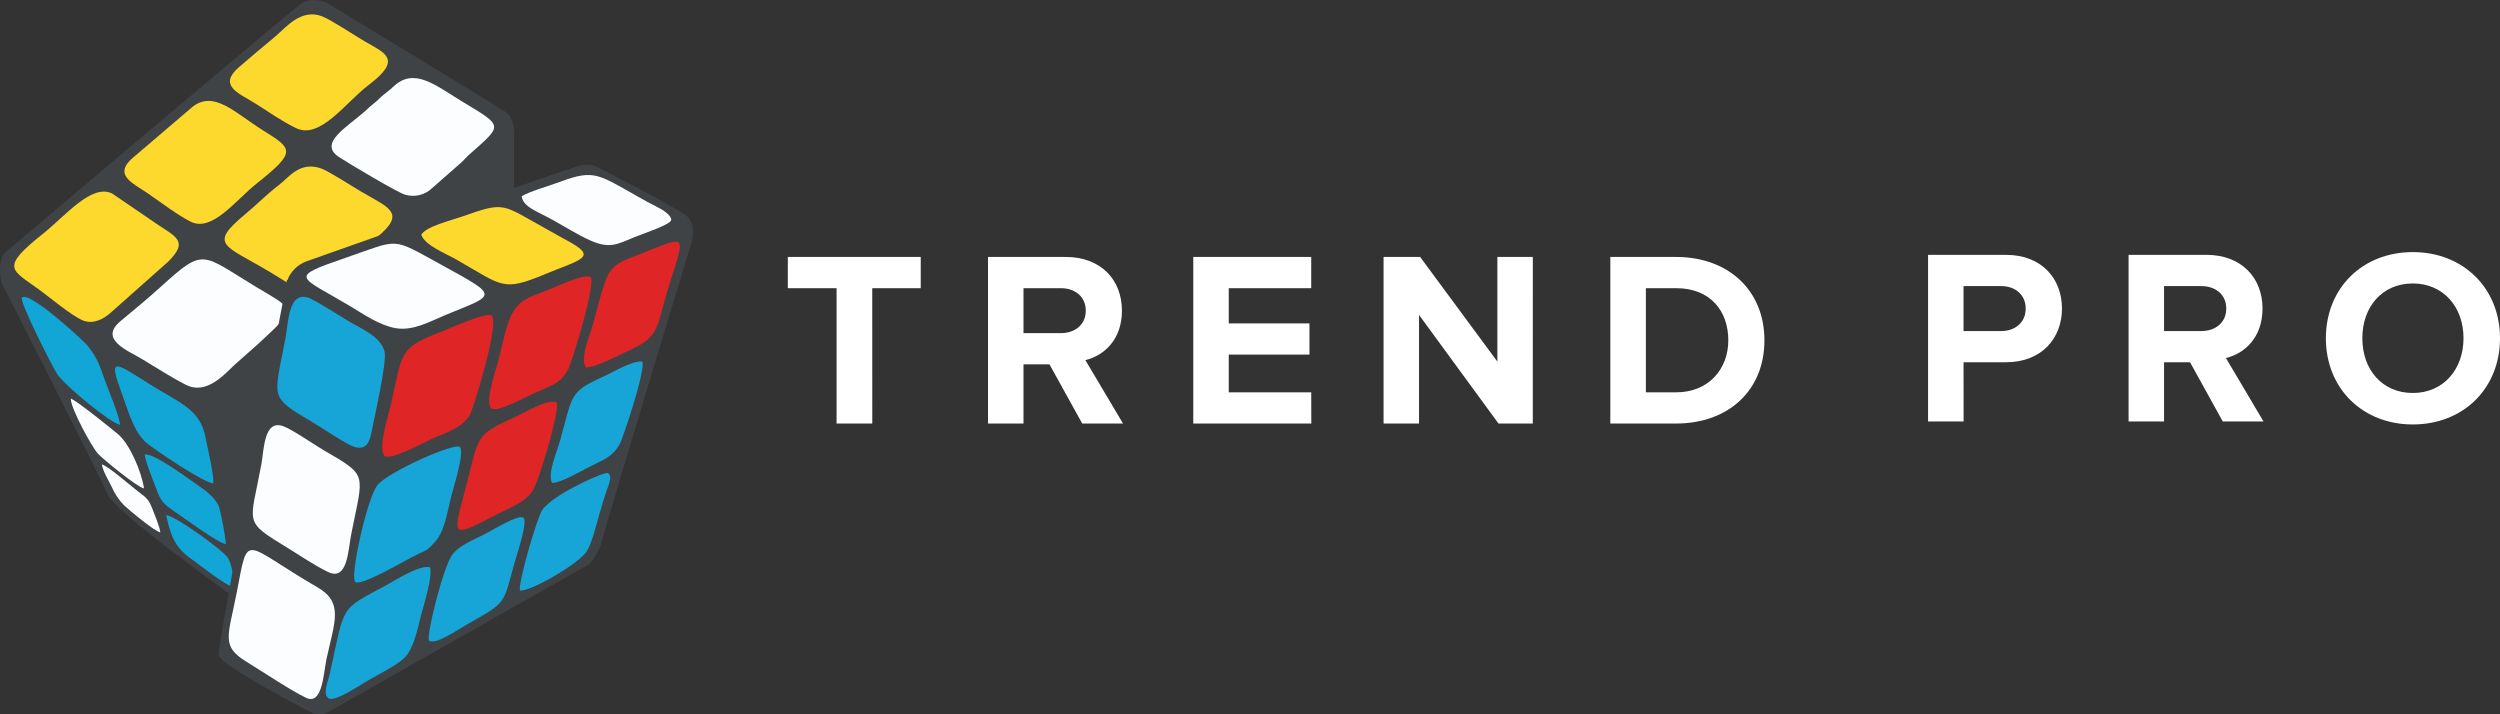<?xml version="1.0" encoding="UTF-8"?> <svg xmlns="http://www.w3.org/2000/svg" width="161" height="46" viewBox="0 0 161 46" fill="none"><rect x="0" y="0" width="161" height="46" fill="#333333" stroke="none"/> <path fill-rule="evenodd" clip-rule="evenodd" d="M32.937 18.956L28.029 22.016L19.98 37.477L19.926 37.583L19.814 37.627L16.18 39.077L16.015 39.142L15.87 39.038L14.93 38.36C13.832 37.563 11.948 36.18 10.275 34.877C8.602 33.574 7.134 32.33 6.937 31.854C6.545 30.851 0.115 18.243 0.097 18.207V18.196C0.097 18.178 -0.227 16.946 0.309 16.278C0.309 16.278 19.235 0.263 19.53 0.129C20.225 -0.186 21.028 0.174 21.03 0.174C21.032 0.174 30.721 6.052 32.433 7.123C33.24 7.631 33.102 8.773 33.102 8.773V18.687H32.78L32.937 18.956Z" fill="#404345"></path> <path fill-rule="evenodd" clip-rule="evenodd" d="M12.212 24.884C11.716 24.721 9.752 23.491 9.191 23.15C8.241 22.572 6.323 21.863 7.775 20.668C8.651 19.949 9.586 19.166 10.396 18.431C13.186 15.904 12.964 16.354 16.504 18.486C18.986 19.979 19.19 19.775 16.644 22.131L15.356 23.272C14.69 23.812 13.571 25.331 12.214 24.884H12.212Z" fill="#FCFDFF"></path> <path fill-rule="evenodd" clip-rule="evenodd" d="M5.298 20.615C4.601 20.321 3.221 19.167 2.563 18.683C0.735 17.339 -0.05 17.298 2.775 15.047C4.243 13.872 5.883 11.836 7.212 12.454L9.98 14.344C11.288 15.245 12.207 15.49 10.826 16.855L7.073 20.186C6.68 20.519 6.012 20.926 5.306 20.623L5.298 20.615Z" fill="#FCD92C"></path> <path fill-rule="evenodd" clip-rule="evenodd" d="M12.281 14.276C11.415 13.841 10.385 13.047 9.533 12.462C8.508 11.76 7.204 11.247 8.667 10.066L12.37 6.904C13.77 5.772 15.118 7.257 16.907 8.377C18.851 9.59 19.131 9.748 16.546 11.806C15.171 12.891 13.669 14.971 12.281 14.276Z" fill="#FCD92C"></path> <path fill-rule="evenodd" clip-rule="evenodd" d="M23.223 16.315C22.284 16.765 20.231 17.171 19.671 17.755C19.691 18.323 19.838 18.343 20.248 18.581C18.768 18.546 19.404 18.73 17.437 17.549C14.478 15.768 13.369 15.809 15.791 13.796C16.538 13.177 17.193 12.499 17.939 11.934C18.587 11.447 19.284 10.367 20.67 10.843C21.159 11.012 22.708 12.019 23.213 12.312C25.019 13.382 26.221 13.684 24.263 15.29C24.047 15.469 23.975 15.555 23.772 15.747C23.639 15.872 23.594 15.894 23.492 15.994C23.452 16.029 23.415 16.067 23.38 16.107C23.238 16.264 23.344 16.107 23.223 16.315Z" fill="#FCD92C"></path> <path fill-rule="evenodd" clip-rule="evenodd" d="M26.081 12.534C25.614 12.405 22.535 10.575 21.823 10.109C20.48 9.221 22.341 8.197 23.511 7.159C23.707 6.967 23.914 6.787 24.13 6.618C24.377 6.422 24.442 6.322 24.683 6.116C24.925 5.911 25.076 5.826 25.32 5.591C26.694 4.275 28.068 5.527 29.888 6.614C32.501 8.181 32.334 8.062 30.165 10.003C29.969 10.185 29.855 10.344 29.637 10.526L27.836 12.107C27.609 12.329 27.327 12.486 27.018 12.561C26.709 12.637 26.385 12.627 26.081 12.534Z" fill="#FCFDFF"></path> <path fill-rule="evenodd" clip-rule="evenodd" d="M19.069 8.252C18.087 7.778 17.233 7.153 16.357 6.61C15.376 6.005 14.023 5.507 15.387 4.328C16.145 3.671 16.929 3.015 17.734 2.345C18.38 1.806 19.385 0.508 20.759 1.058C21.372 1.305 22.809 2.267 23.486 2.661C24.786 3.421 25.96 3.803 23.732 5.48C22.281 6.573 20.624 9.006 19.069 8.252Z" fill="#FCD92C"></path> <path fill-rule="evenodd" clip-rule="evenodd" d="M13.734 31.131C13.126 31.096 9.974 28.977 9.415 28.506C8.594 27.809 8.178 26.24 7.732 25.013C6.973 22.929 7.514 23.411 9.674 24.765C11.575 25.956 12.886 26.332 13.238 28.185C13.353 28.796 13.797 30.614 13.734 31.124V31.131Z" fill="#12A6D7"></path> <path fill-rule="evenodd" clip-rule="evenodd" d="M5.588 22.202C6.315 23.097 6.409 23.536 6.794 24.594C7.019 25.209 7.685 26.778 7.728 27.36C7.139 27.252 4.267 24.927 3.692 24.098C3.411 23.693 1.214 19.365 1.414 19.165C1.878 18.703 5.396 21.965 5.588 22.202Z" fill="#12A6D7"></path> <path fill-rule="evenodd" clip-rule="evenodd" d="M9.319 29.266C9.984 29.196 12.164 30.867 12.776 31.272C13.255 31.59 13.954 32.134 14.117 32.687C14.316 33.459 14.459 34.245 14.547 35.038C14.054 34.987 11.799 33.32 11.227 32.93C10.548 32.469 10.346 32.289 10.028 31.386C9.798 30.734 9.399 29.852 9.319 29.272V29.266Z" fill="#12A6D7"></path> <path fill-rule="evenodd" clip-rule="evenodd" d="M4.558 25.671C4.974 25.82 7.065 27.523 7.561 27.928C8.347 28.559 9.111 30.358 9.275 31.454C8.847 31.386 6.629 29.572 6.289 29.198C5.95 28.824 4.56 26.341 4.558 25.671Z" fill="#FCFDFF"></path> <path fill-rule="evenodd" clip-rule="evenodd" d="M10.703 33.184C11.217 33.159 14.335 35.412 14.672 35.917C14.93 36.309 15.065 37.277 15.077 37.82C14.59 37.769 12.874 36.388 12.352 36.019C11.38 35.336 11.027 34.703 10.703 33.184Z" fill="#12A6D7"></path> <path fill-rule="evenodd" clip-rule="evenodd" d="M6.56 29.907C7.002 30.038 8.384 31.265 8.898 31.654C9.413 32.044 9.572 32.15 9.803 32.742C9.957 33.133 10.29 33.937 10.326 34.282C9.984 34.242 8.307 32.849 7.999 32.552C7.66 32.207 7.389 31.802 7.198 31.359C7.002 30.949 6.627 30.361 6.56 29.907Z" fill="#FCFDFF"></path> <path fill-rule="evenodd" clip-rule="evenodd" d="M18.432 18.296C18.433 18.29 18.433 18.284 18.432 18.278L18.479 18.037H18.509C18.618 17.753 18.789 17.496 19.009 17.284C19.229 17.072 19.492 16.912 19.781 16.813C20.635 16.517 22.561 15.833 24.821 15.032C29.545 13.357 35.751 11.157 37.233 10.697C37.583 10.576 37.963 10.573 38.315 10.687C38.511 10.789 43.735 13.43 44.303 13.988C44.906 14.589 44.499 15.733 44.481 15.774L44.468 15.823C44.126 16.944 39.44 32.372 38.676 35.122C38.514 35.569 38.264 35.979 37.942 36.329L21.089 45.881C20.939 45.967 20.768 46.008 20.596 45.999C20.407 46.002 20.221 45.962 20.05 45.883C20.05 45.883 14.076 42.813 14.076 42.161C14.076 41.193 18.421 18.368 18.432 18.3V18.296Z" fill="#404345"></path> <path fill-rule="evenodd" clip-rule="evenodd" d="M22.783 28.769C22.306 28.612 20.702 27.536 20.189 27.231C17.284 25.501 17.637 25.748 18.385 21.775C18.57 20.795 18.566 18.711 19.885 19.185C20.343 19.349 21.95 20.392 22.496 20.713C23.268 21.169 24.536 21.681 24.764 22.645C24.927 23.332 24.128 26.792 23.914 27.887C23.788 28.53 23.535 29.017 22.783 28.769Z" fill="#16A5D6"></path> <path fill-rule="evenodd" clip-rule="evenodd" d="M21.146 36.844C20.317 36.452 19.324 35.778 18.544 35.3C15.629 33.511 16.104 33.835 16.832 29.905C17.003 28.988 16.985 26.951 18.273 27.46C18.921 27.719 20.162 28.596 20.851 28.998C23.741 30.677 23.404 30.426 22.618 34.411C22.422 35.377 22.4 37.43 21.148 36.844H21.146Z" fill="#FCFDFF"></path> <path fill-rule="evenodd" clip-rule="evenodd" d="M19.714 44.939C18.78 44.5 16.952 43.281 15.87 42.615C14.217 41.599 14.692 41.001 15.254 38.121C16.015 34.146 15.599 35.018 20.458 37.831C22.139 38.811 21.548 40.039 21.03 42.423C20.833 43.33 20.776 45.438 19.714 44.939Z" fill="#FCFDFF"></path> <path fill-rule="evenodd" clip-rule="evenodd" d="M24.803 29.38C24.277 29.026 25.015 26.741 25.165 26.085C25.97 22.529 25.665 22.424 28.589 21.291C29.054 21.111 31.3 20.102 31.645 20.312C32.234 20.674 30.468 26.375 30.255 26.73C29.718 27.591 28.742 27.842 27.703 28.314C27.198 28.546 25.19 29.639 24.796 29.372L24.803 29.38Z" fill="#E02526"></path> <path fill-rule="evenodd" clip-rule="evenodd" d="M25.502 21.14C24.42 20.944 23.448 20.255 22.608 19.751C19.271 17.749 18.485 17.904 22.216 16.617C25.818 15.383 25.119 15.245 28.459 17.073C32.246 19.148 31.926 18.944 28.655 20.3C27.756 20.672 26.598 21.332 25.5 21.134L25.502 21.14Z" fill="#FCFDFF"></path> <path fill-rule="evenodd" clip-rule="evenodd" d="M22.867 37.465C22.53 37.099 23.635 32.113 24.305 31.245C24.945 30.416 29.289 28.473 29.615 28.79C29.941 29.108 29.179 31.476 29.054 31.98C28.793 33.03 28.634 34.228 27.992 34.918C27.53 35.418 27.558 35.394 26.884 35.702C26.099 36.066 23.203 37.821 22.867 37.465Z" fill="#16A5D6"></path> <path fill-rule="evenodd" clip-rule="evenodd" d="M31.618 26.271C31.208 25.879 31.956 23.763 32.101 23.205C32.297 22.445 32.608 20.876 32.949 20.257C33.505 19.25 34.084 19.144 35.209 18.707C35.655 18.533 37.732 17.549 38.04 17.857C38.39 18.203 36.878 23.221 36.591 23.777C36.098 24.729 35.445 24.841 34.351 25.344C33.648 25.664 31.966 26.614 31.618 26.277V26.271Z" fill="#E02526"></path> <path fill-rule="evenodd" clip-rule="evenodd" d="M27.134 15.11C27.444 14.583 29.058 14.191 29.794 13.935C32.596 12.944 32.274 13.151 35.291 14.803C35.751 15.055 36.077 15.257 36.511 15.484C38.556 16.574 37.459 16.68 35.101 17.657C32.37 18.787 32.403 18.441 29.435 16.74C28.765 16.348 27.35 15.81 27.132 15.114L27.134 15.11Z" fill="#FCD92C"></path> <path fill-rule="evenodd" clip-rule="evenodd" d="M27.685 36.528C27.893 37.042 27.293 38.948 27.135 39.549C26.878 40.56 26.666 41.673 26.097 42.315C25.72 42.74 24.446 43.407 23.766 43.781C23.358 44.006 21.607 45.213 21.183 44.984C20.733 44.737 21.134 43.857 21.222 43.461C22.249 38.826 21.811 39.347 24.921 37.661C25.461 37.369 26.978 36.374 27.685 36.528Z" fill="#16A5D6"></path> <path fill-rule="evenodd" clip-rule="evenodd" d="M35.869 25.92C35.996 26.675 34.691 31.034 34.298 31.613C33.782 32.366 33.047 32.593 32.07 33.089C28.948 34.689 29.125 34.74 30.069 31.104C30.854 28.111 30.576 28.005 33.21 26.839C33.758 26.596 35.254 25.65 35.88 25.92H35.869Z" fill="#E02526"></path> <path fill-rule="evenodd" clip-rule="evenodd" d="M37.726 23.65C37.343 23.052 37.962 21.669 38.173 20.931C38.423 20.063 38.67 18.972 38.969 18.145C39.346 17.101 39.866 16.887 40.897 16.486C44.262 15.175 44.201 14.85 43.123 18.268C42.173 21.287 42.607 21.618 40.323 22.66C39.764 22.915 38.268 23.707 37.726 23.65Z" fill="#E02526"></path> <path fill-rule="evenodd" clip-rule="evenodd" d="M27.642 41.261C27.397 41.066 28.553 36.481 29.119 35.735C29.623 35.071 30.524 34.769 31.317 34.346C31.71 34.138 33.44 33.081 33.718 33.349C33.997 33.617 33.292 35.686 33.155 36.176C32.37 38.979 32.698 38.722 30.039 40.233C29.609 40.476 28.019 41.567 27.642 41.261Z" fill="#16A5D6"></path> <path fill-rule="evenodd" clip-rule="evenodd" d="M33.599 12.642C34.054 12.342 35.407 11.956 36.102 11.698C38.261 10.896 38.519 11.222 41.11 12.677C41.525 12.912 41.823 13.083 42.273 13.304C42.722 13.525 43.227 13.866 43.227 14.158C43.227 14.45 41.509 15.008 40.851 15.277C39.783 15.71 39.28 16.061 37.989 15.473C37.242 15.14 36.357 14.589 35.668 14.203C34.586 13.602 33.681 13.335 33.599 12.636V12.642Z" fill="#FCFDFF"></path> <path fill-rule="evenodd" clip-rule="evenodd" d="M41.37 23.293C41.578 23.89 40.078 28.316 39.921 28.582C39.42 29.456 38.89 29.584 37.94 30.073C37.433 30.336 36.053 31.131 35.545 31.096C35.254 30.483 35.861 29.105 36.053 28.426C36.911 25.407 36.627 25.258 38.865 24.249C39.418 23.998 40.814 23.17 41.37 23.289V23.293Z" fill="#16A5D6"></path> <path fill-rule="evenodd" clip-rule="evenodd" d="M33.479 38.035C33.383 37.447 34.581 33.373 34.91 32.865C35.58 31.839 38.945 30.352 39.149 30.467C39.501 30.663 39.132 31.364 39.027 31.705C38.906 32.097 38.758 32.556 38.635 32.987C38.403 33.758 38.15 34.914 37.781 35.512C37.327 36.25 34.266 38.07 33.483 38.035H33.479Z" fill="#16A5D6"></path> <path d="M107.94 25.266C110.064 25.266 111.303 23.738 111.303 21.92C111.303 20.022 110.145 18.558 107.94 18.558H105.994V25.266H107.94ZM107.94 27.276H103.705V16.548H107.936C111.299 16.548 113.629 18.688 113.629 21.92C113.629 25.152 111.299 27.276 107.936 27.276H107.94ZM98.712 27.276H96.504L91.385 20.28V27.276H89.102V16.548H91.458L96.431 23.287V16.548H98.714L98.712 27.276ZM84.449 27.276H76.847V16.548H84.443V18.558H79.132V20.827H84.329V22.837H79.132V25.266H84.443L84.449 27.276ZM68.316 21.454C69.233 21.454 69.924 20.907 69.924 20.006C69.924 19.105 69.233 18.558 68.316 18.558H65.913V21.454H68.316ZM72.323 27.276H69.695L67.586 23.464H65.913V27.276H63.628V16.548H68.648C70.884 16.548 72.253 18.012 72.253 20.006C72.253 21.904 71.061 22.917 69.897 23.191L72.323 27.276ZM56.175 27.276H53.876V18.558H50.735V16.548H59.295V18.558H56.173L56.175 27.276Z" fill="white"></path> <path d="M155.385 25.308C157.364 25.308 158.65 23.779 158.65 21.781C158.65 19.783 157.364 18.255 155.385 18.255C153.406 18.255 152.134 19.767 152.134 21.781C152.134 23.795 153.406 25.308 155.385 25.308ZM155.385 27.335C152.15 27.335 149.786 25.018 149.786 21.785C149.786 18.553 152.142 16.235 155.385 16.235C158.628 16.235 161 18.553 161 21.785C161 25.018 158.634 27.335 155.385 27.335ZM141.764 21.319C142.681 21.319 143.372 20.772 143.372 19.871C143.372 18.97 142.681 18.424 141.764 18.424H139.364V21.319H141.764ZM145.769 27.141H143.146L141.039 23.329H139.364V27.141H137.081V16.413H142.101C144.338 16.413 145.706 17.877 145.706 19.871C145.706 21.77 144.514 22.782 143.35 23.057L145.769 27.141ZM128.884 21.319C129.785 21.319 130.455 20.757 130.455 19.871C130.455 18.986 129.778 18.424 128.884 18.424H126.452V21.319H128.884ZM126.456 27.141H124.167V16.413H129.187C131.521 16.413 132.791 17.981 132.791 19.871C132.791 21.762 131.503 23.329 129.187 23.329H126.452L126.456 27.141Z" fill="white"></path> </svg> 